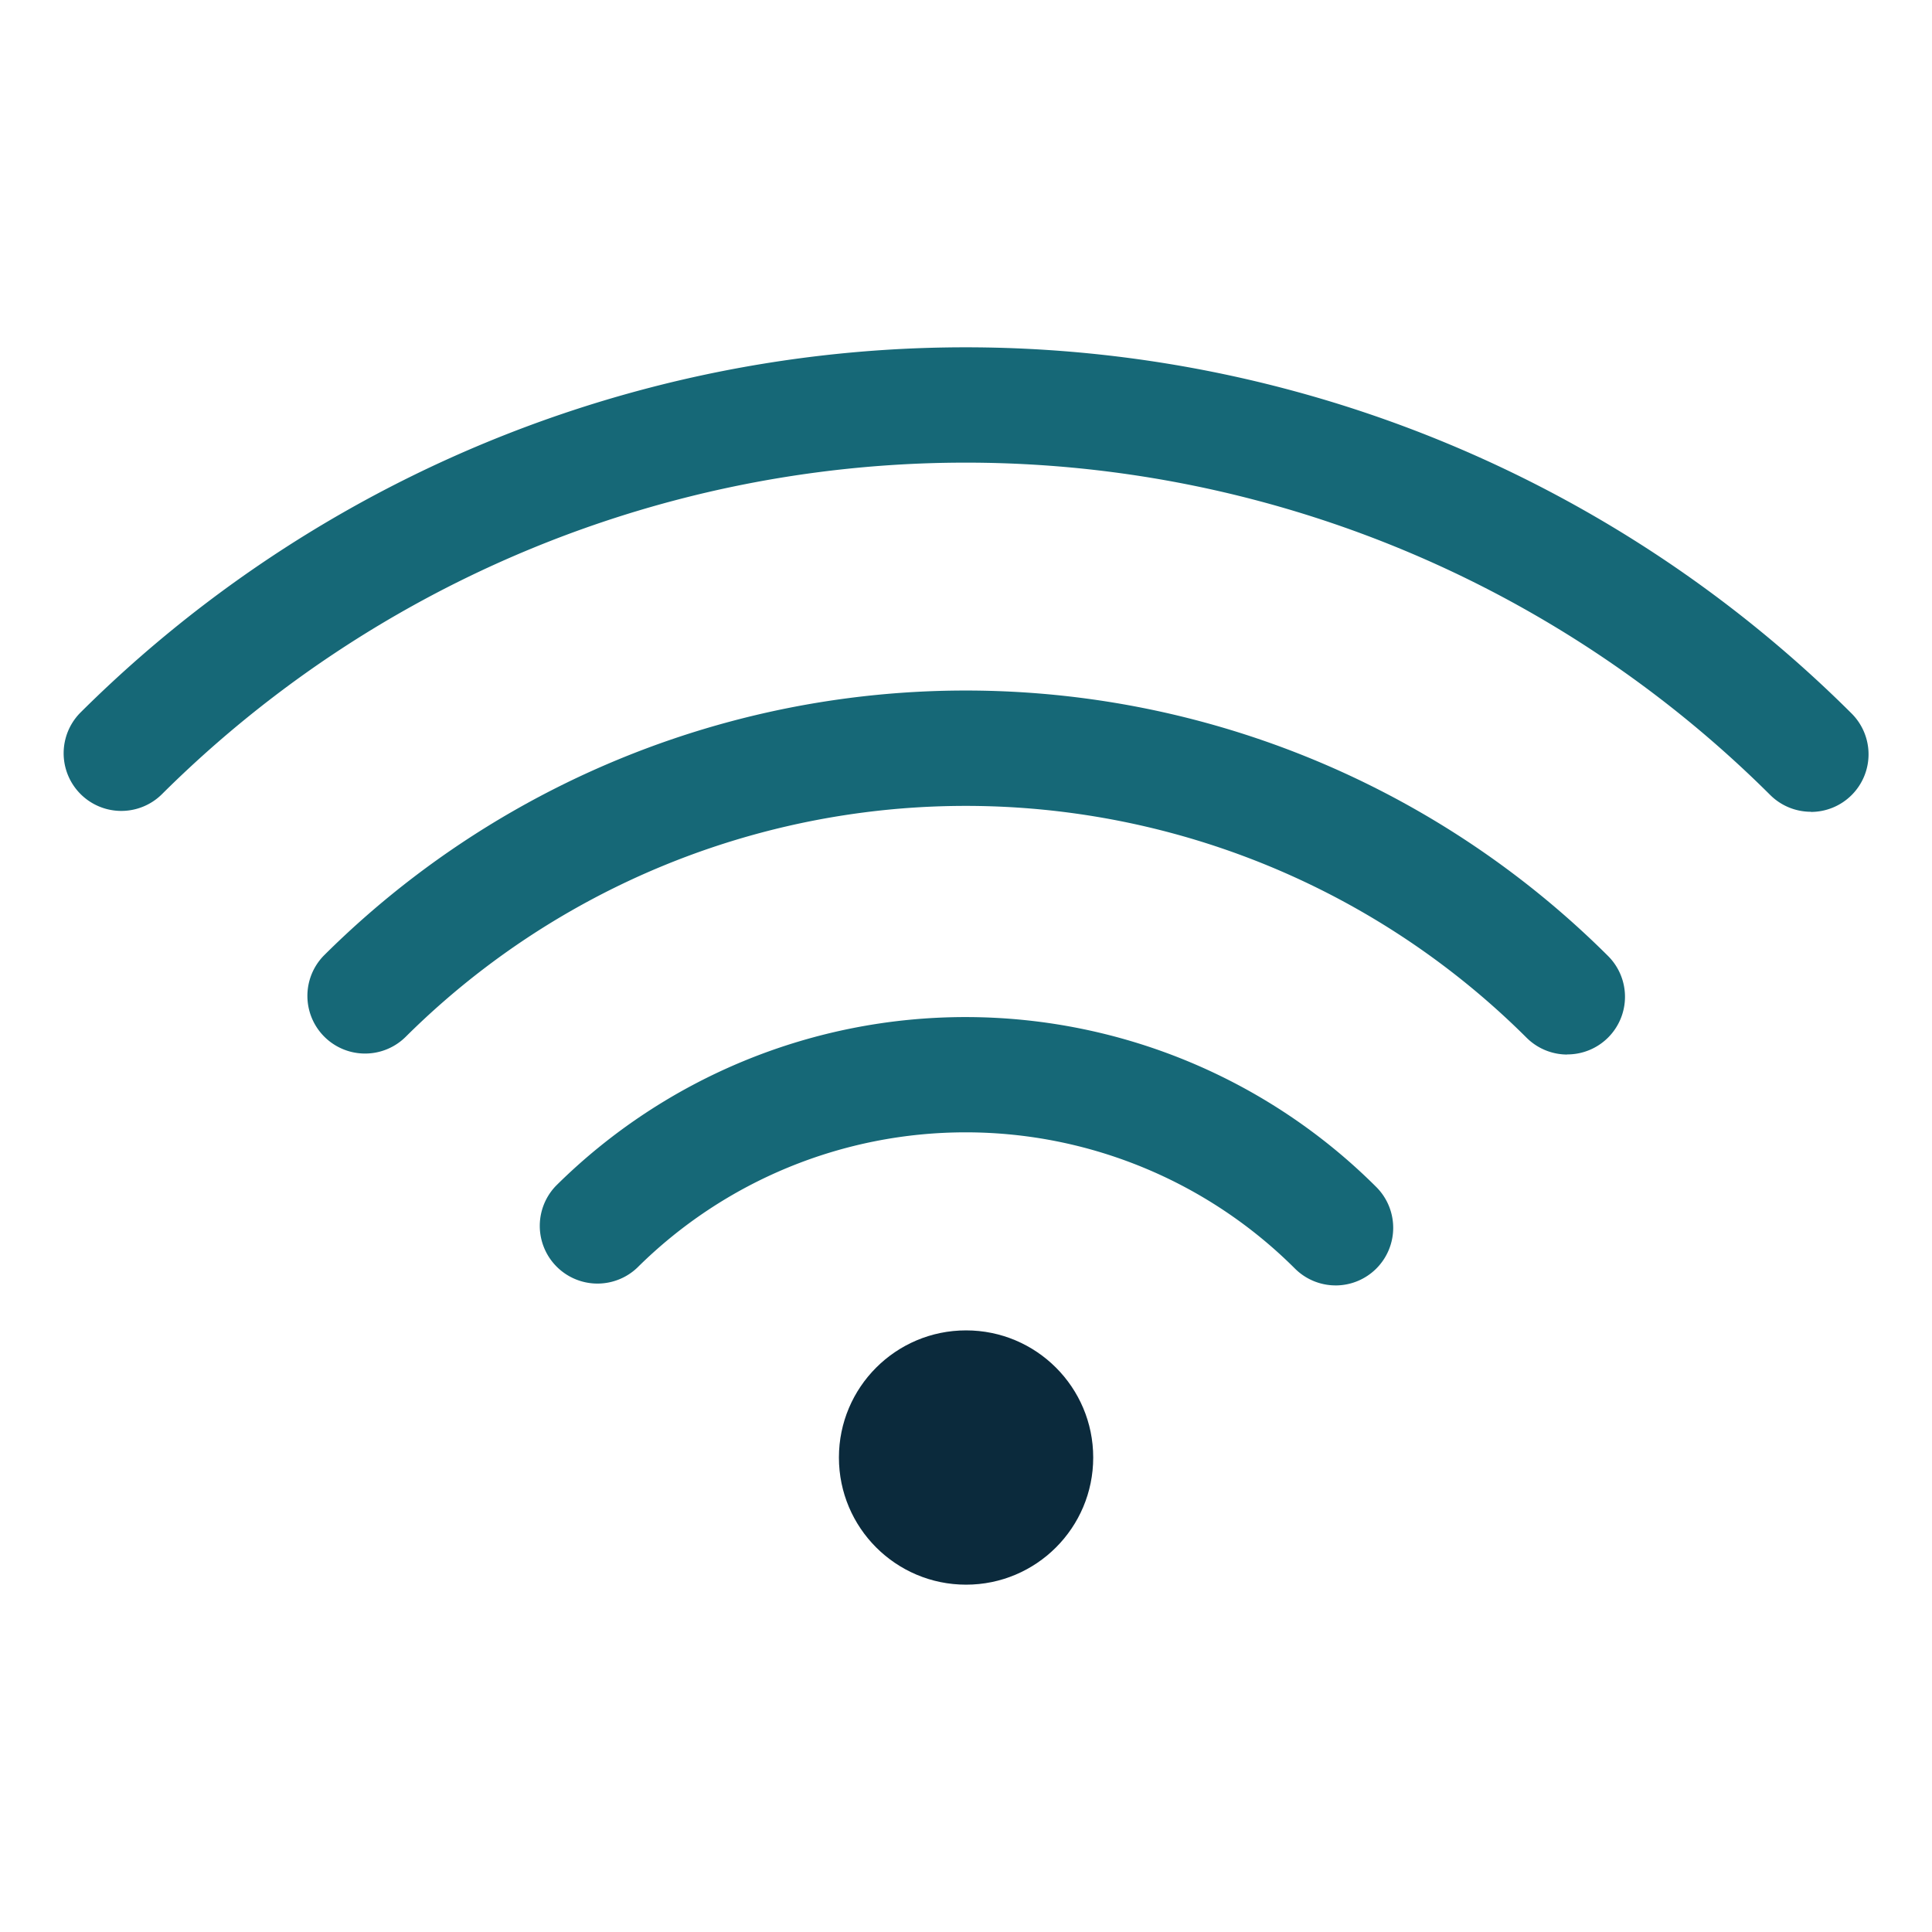 <svg xmlns="http://www.w3.org/2000/svg" xmlns:xlink="http://www.w3.org/1999/xlink" width="116" height="116" viewBox="0 0 116 116">
  <rect x="0" y="0" width="116" height="116" fill="#808080" stroke="none"/>
  <defs>
    <clipPath id="clip-Icon-wifi">
      <rect width="116" height="116"/>
    </clipPath>
  </defs>
  <g id="Icon-wifi" clip-path="url(#clip-Icon-wifi)">
    <g id="Layer_1" data-name="Layer 1">
      <rect id="Rectangle_73" data-name="Rectangle 73" width="116" height="116" fill="#fff"/>
      <path id="Path_313" data-name="Path 313" d="M206.807,316.17a3.46,3.46,0,0,1-2.442-1.018,27.983,27.983,0,0,0-39.482-.045A3.465,3.465,0,0,1,160,310.192a34.909,34.909,0,0,1,49.251.065,3.46,3.46,0,0,1-2.442,5.914Z" transform="translate(-126.622 -238.992)" fill="#166877"/>
      <path id="Path_314" data-name="Path 314" d="M123.674,130.356a3.46,3.46,0,0,1-2.442-1.018,68.446,68.446,0,0,0-96.55-.041,3.462,3.462,0,1,1-4.884-4.909,75.356,75.356,0,0,1,106.325.061,3.46,3.46,0,0,1-2.442,5.916Z" transform="translate(-14.956 -81.616)" fill="#166877"/>
      <path id="Path_315" data-name="Path 315" d="M166.322,225.577a3.46,3.46,0,0,1-2.442-1.018,47.7,47.7,0,0,0-67.288-.049,3.462,3.462,0,1,1-4.884-4.909,54.628,54.628,0,0,1,77.067.053,3.46,3.46,0,0,1-2.442,5.916Z" transform="translate(-72.231 -162.261)" fill="#166877"/>
      <circle id="Ellipse_1" data-name="Ellipse 1" cx="7.634" cy="7.634" r="7.634" transform="translate(50.37 79.878)" fill="#0b2a3c"/>
    </g>
  </g>
</svg>

